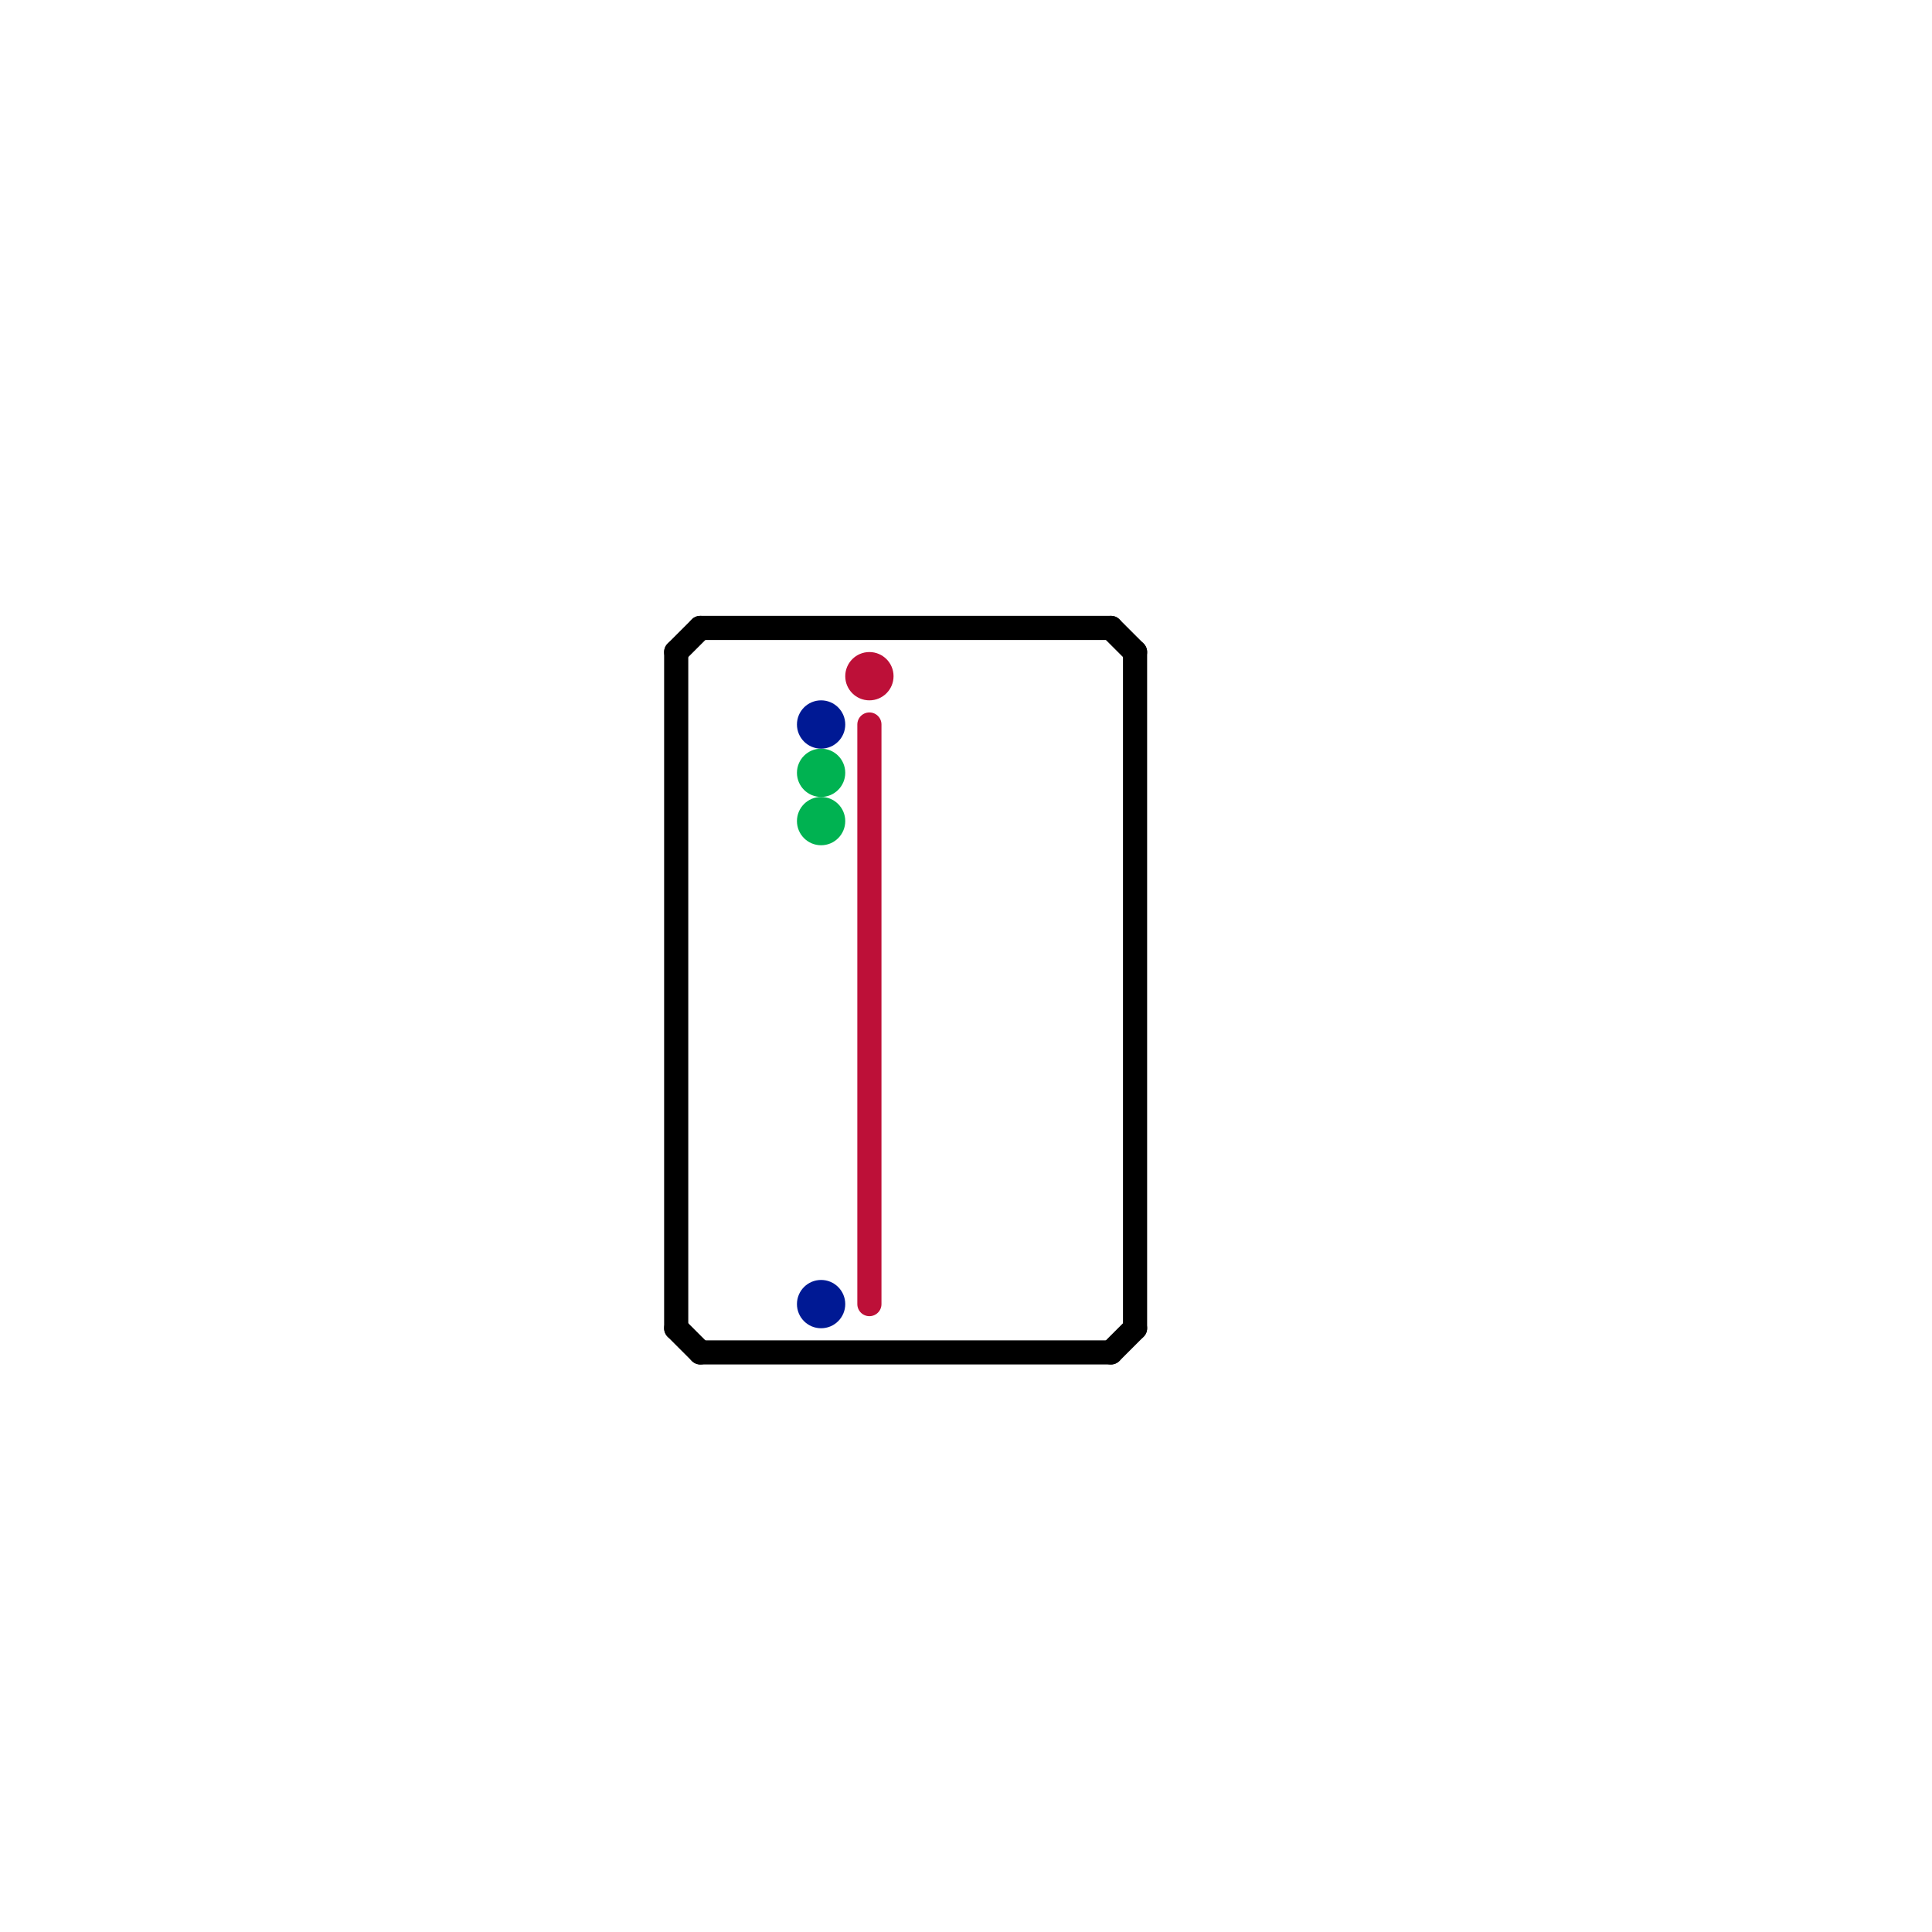 
<svg version="1.1" xmlns="http://www.w3.org/2000/svg" viewBox="0 0 80 80">
<style>text { font: 1px Helvetica; font-weight: 600; white-space: pre; dominant-baseline: central; } line { stroke-width: 1; fill: none; stroke-linecap: round; stroke-linejoin: round; } .c0 { stroke: #bd1038 } .c1 { stroke: #00b251 } .c2 { stroke: #001994 } .c3 { stroke: #000000 } .w1 { stroke-width: 1; }</style><defs><g id="csm-001994"><circle r="0.4" fill="#001994"/><circle r="0.2" fill="#fff"/></g><g id="csm-00b251"><circle r="0.4" fill="#00b251"/><circle r="0.2" fill="#fff"/></g><g id="csm-bd1038"><circle r="0.4" fill="#bd1038"/><circle r="0.2" fill="#fff"/></g></defs><line class="c0 " x1="36" y1="30" x2="36" y2="54"/><circle cx="36" cy="28" r="1" fill="#bd1038" /><circle cx="34" cy="32" r="1" fill="#00b251" /><circle cx="34" cy="34" r="1" fill="#00b251" /><circle cx="34" cy="54" r="1" fill="#001994" /><circle cx="34" cy="30" r="1" fill="#001994" /><line class="c3 " x1="29" y1="56" x2="46" y2="56"/><line class="c3 " x1="47" y1="27" x2="47" y2="55"/><line class="c3 " x1="28" y1="27" x2="28" y2="55"/><line class="c3 " x1="46" y1="26" x2="47" y2="27"/><line class="c3 " x1="28" y1="55" x2="29" y2="56"/><line class="c3 " x1="28" y1="27" x2="29" y2="26"/><line class="c3 " x1="29" y1="26" x2="46" y2="26"/><line class="c3 " x1="46" y1="56" x2="47" y2="55"/>
</svg>
